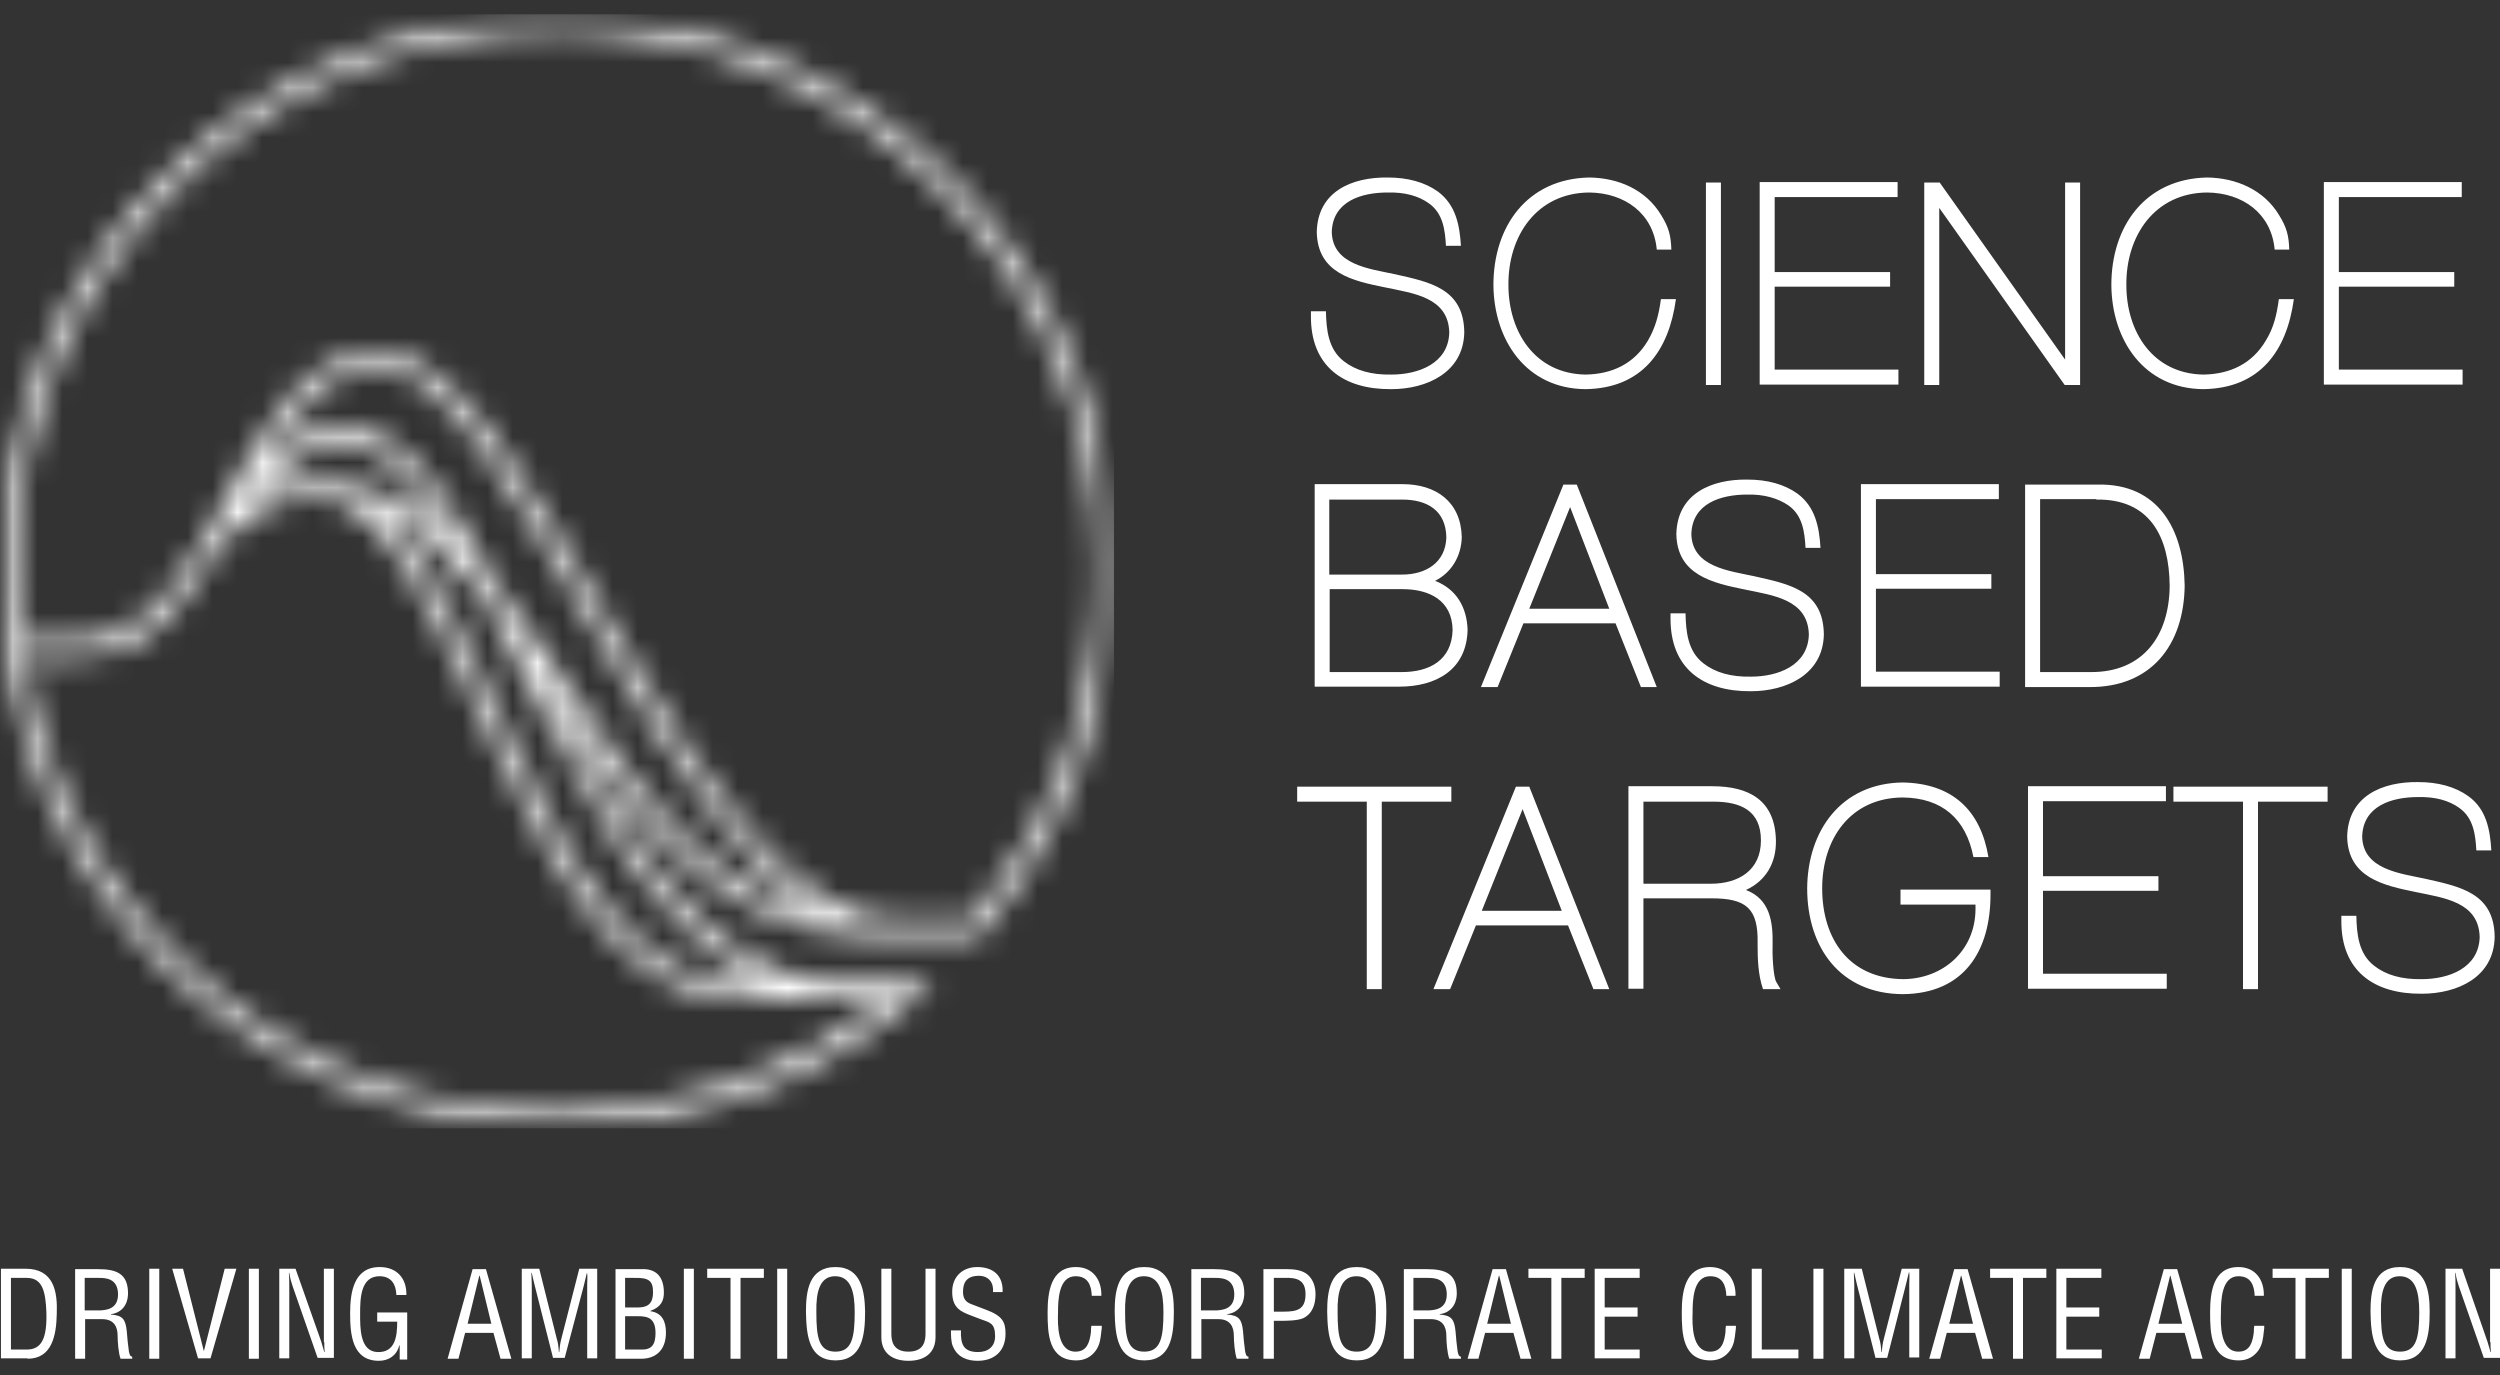 <svg width="100" height="55" viewBox="0 0 100 55" fill="none" xmlns="http://www.w3.org/2000/svg">
<rect x="0" y="0" width="100" height="55" fill="#333333" stroke="none"/>
<mask id="mask0_2612_18698" style="mask-type:luminance" maskUnits="userSpaceOnUse" x="0" y="0" width="45" height="46">
<path d="M20.383 29.517C19.2 27.001 18.083 24.484 16.916 22.584C16.4 21.751 15.85 21.001 15.25 20.434C16.817 21.084 18.15 22.334 19.4 23.867C22.333 29.484 25.416 37.234 30.733 39.35H29.566C25.433 39.367 22.8 34.617 20.383 29.517ZM0.917 26.234H3.067H3.133C5.217 26.217 6.317 25.284 7.183 24.134C7.7 23.534 8.15 22.834 8.583 22.101C9.467 20.917 10.583 19.934 12.75 19.934C14.033 19.934 15.183 21.034 16.35 22.917C17.516 24.784 18.6 27.284 19.783 29.784C22.116 34.734 24.933 40.001 29.533 40.001H35.433C31.783 42.8 27.216 44.467 22.266 44.467C11.483 44.484 2.55 36.584 0.917 26.234ZM18.083 21.534C16.583 20.184 14.883 19.301 12.767 19.301C11.683 19.301 10.833 19.517 10.15 19.867C13.483 16.067 15.833 17.817 18.083 21.534ZM15.183 14.701C16.466 14.701 17.866 15.967 19.416 18.117C20.95 20.251 22.55 23.084 24.216 25.917C26.783 30.251 29.633 34.784 32.916 36.617C26.566 35.334 23.666 28.134 19.866 23.434C17.3 18.551 14.583 14.834 10.6 18.467C11.783 16.384 13.1 14.701 15.183 14.701ZM0.65 22.851C0.65 10.901 10.333 1.218 22.283 1.218C34.233 1.218 43.916 10.901 43.916 22.851C43.916 28.167 41.999 33.051 38.8 36.817H35.933C31.8 36.817 28.183 31.367 24.783 25.601C23.1 22.751 21.5 19.884 19.95 17.751C18.416 15.634 16.85 14.068 15.183 14.068C11.883 14.068 10.367 17.551 8.633 20.751C8.433 21.117 8.233 21.467 8.033 21.817C7.583 22.451 7.183 23.117 6.717 23.717C5.75 24.851 4.617 25.617 3.067 25.617H0.817C0.717 24.701 0.65 23.784 0.65 22.851ZM0 22.851C0 35.151 9.967 45.134 22.283 45.134C28.083 45.134 33.366 42.917 37.333 39.284H36.666H36.366H33.583C27.95 39.284 24.216 32.217 21.683 27.084C24.933 31.934 28.3 37.467 34.95 37.467H35.533H35.916H39.099C42.499 33.55 44.566 28.451 44.566 22.851C44.566 10.551 34.6 0.568 22.283 0.568C9.967 0.568 0 10.551 0 22.851Z" fill="white"/>
</mask>
<g mask="url(#mask0_2612_18698)">
<mask id="mask1_2612_18698" style="mask-type:luminance" maskUnits="userSpaceOnUse" x="-1" y="0" width="46" height="46">
<path d="M44.562 0.569H-0.005V45.118H44.562V0.569Z" fill="white"/>
</mask>
<g mask="url(#mask1_2612_18698)">
<rect x="0.002" y="0.573" width="44.559" height="44.559" fill="white"/>
</g>
</g>
<path d="M54.671 39.566V32.066H51.887V31.466H58.054V32.066H55.271V39.566H54.671ZM64.371 39.566L61.171 31.466H60.637L57.337 39.566H58.004L59.037 37.016H62.721L63.737 39.566H64.371ZM62.471 36.433H59.271L60.904 32.366L62.471 36.433ZM69.837 35.599C70.637 35.233 71.054 34.516 71.037 33.616C71.004 32.016 69.971 31.449 68.487 31.449H65.137V39.549H65.737V35.933H68.454C69.854 35.933 70.337 36.333 70.304 37.749C70.304 38.349 70.32 38.983 70.52 39.566H71.221L71.054 39.282C70.921 39.066 70.887 38.083 70.904 37.782C70.921 36.883 70.804 35.966 69.837 35.599ZM68.537 32.066C69.621 32.066 70.437 32.416 70.437 33.616C70.437 34.816 69.537 35.349 68.437 35.349H65.737V32.066H68.537ZM79.02 36.383C79.004 38.016 77.737 39.149 76.137 39.166C73.971 39.149 72.887 37.566 72.887 35.533C72.887 33.566 74.004 31.916 76.104 31.899C77.687 31.916 78.637 32.749 78.937 34.283H79.537C79.22 32.383 78.07 31.333 76.104 31.299C73.654 31.333 72.304 33.216 72.287 35.533C72.287 37.899 73.604 39.749 76.104 39.766C78.57 39.749 79.62 38.032 79.62 35.783V35.583H76.02V36.183H79.02V36.383ZM86.337 35.049H81.72V32.049H86.637V31.449H81.12V39.549H86.67V38.949H81.72V35.633H86.337V35.049ZM90.32 39.566V32.066H93.104V31.466H86.937V32.066H89.72V39.566H90.32ZM98.737 31.849C98.204 31.466 97.52 31.283 96.72 31.283C95.303 31.266 93.92 31.833 93.887 33.466C93.92 35.099 95.32 35.416 96.637 35.683C97.737 35.916 99.153 36.066 99.187 37.483C99.153 38.733 97.937 39.166 96.87 39.166C96.07 39.182 95.437 38.999 94.97 38.633C94.337 38.149 94.27 37.349 94.254 36.633H93.654V36.816C93.637 38.833 94.954 39.766 96.87 39.749C98.287 39.749 99.754 39.099 99.787 37.483C99.77 35.716 98.403 35.466 97.004 35.149C96.004 34.933 94.52 34.783 94.487 33.466C94.52 32.233 95.67 31.883 96.72 31.883C97.403 31.866 97.954 32.016 98.37 32.316C98.937 32.716 99.02 33.383 99.053 34.016H99.653C99.603 33.183 99.454 32.366 98.737 31.849ZM56.087 19.983C57.087 19.983 57.837 20.416 57.854 21.499C57.821 22.516 57.021 22.983 56.087 22.983H53.171V19.983H56.087ZM57.404 23.233C58.071 22.899 58.454 22.233 58.471 21.483C58.437 20.066 57.437 19.366 56.104 19.366H52.587V27.466H55.971C57.437 27.466 58.671 26.799 58.704 25.183C58.671 24.283 58.254 23.566 57.404 23.233ZM56.104 23.566C57.171 23.566 58.087 24.016 58.104 25.199C58.071 26.416 57.171 26.883 56.071 26.883H53.187V23.566H56.104ZM66.271 27.483L63.071 19.383H62.537L59.237 27.483H59.904L60.937 24.933H64.621L65.637 27.483H66.271ZM64.371 24.349H61.171L62.804 20.283L64.371 24.349ZM71.904 19.749C71.371 19.366 70.687 19.183 69.887 19.183C68.471 19.166 67.087 19.733 67.054 21.366C67.087 22.999 68.487 23.316 69.804 23.583C70.904 23.816 72.32 23.966 72.354 25.383C72.32 26.633 71.104 27.066 70.037 27.066C69.237 27.083 68.604 26.899 68.137 26.533C67.504 26.049 67.437 25.249 67.421 24.533H66.821V24.716C66.804 26.733 68.121 27.666 70.037 27.649C71.454 27.649 72.921 26.983 72.954 25.383C72.937 23.616 71.57 23.366 70.171 23.049C69.171 22.833 67.687 22.683 67.654 21.366C67.687 20.133 68.837 19.783 69.887 19.783C70.57 19.766 71.121 19.933 71.537 20.216C72.104 20.616 72.187 21.283 72.221 21.916H72.82C72.77 21.099 72.621 20.283 71.904 19.749ZM79.654 22.966H75.037V19.966H79.954V19.366H74.437V27.466H79.987V26.866H75.037V23.549H79.654V22.966ZM83.854 19.983C86.004 19.949 86.77 21.483 86.787 23.433C86.77 25.433 85.72 26.899 83.62 26.883H81.604V19.966H83.854M83.57 27.483C86.037 27.499 87.354 25.816 87.387 23.433C87.354 21.199 86.354 19.333 83.904 19.383H81.004V27.483H83.57ZM57.521 7.666C56.987 7.283 56.304 7.1 55.504 7.1C54.087 7.083 52.704 7.65 52.671 9.283C52.704 10.933 54.104 11.233 55.421 11.499C56.521 11.733 57.937 11.883 57.971 13.3C57.937 14.55 56.721 14.983 55.654 14.983C54.854 14.999 54.221 14.816 53.754 14.45C53.121 13.966 53.054 13.166 53.037 12.45H52.437V12.633C52.421 14.649 53.737 15.583 55.654 15.566C57.071 15.566 58.537 14.899 58.571 13.3C58.554 11.533 57.187 11.283 55.787 10.966C54.787 10.75 53.304 10.6 53.271 9.283C53.304 8.05 54.454 7.7 55.504 7.7C56.187 7.683 56.737 7.833 57.154 8.133C57.721 8.533 57.804 9.2 57.837 9.833H58.437C58.387 9.016 58.237 8.2 57.521 7.666ZM65.921 13.616C65.371 14.55 64.487 14.966 63.421 14.983C61.404 14.95 60.337 13.283 60.337 11.399C60.321 9.433 61.471 7.716 63.571 7.7C64.987 7.716 66.137 8.533 66.271 9.983H66.854C66.837 9.433 66.754 9.1 66.454 8.616C65.837 7.583 64.737 7.116 63.571 7.1C61.087 7.15 59.737 9.05 59.737 11.399C59.754 13.616 61.054 15.55 63.421 15.566C65.671 15.533 66.754 14.05 67.037 11.966H66.437C66.354 12.583 66.221 13.1 65.921 13.616ZM68.237 15.399H68.837V7.3H68.237V15.399ZM75.604 10.883H70.987V7.883H75.904V7.283H70.387V15.383H75.937V14.783H70.987V11.466H75.604V10.883ZM77.587 7.3H76.97V15.399H77.57V8.316L82.587 15.399H83.204V7.3H82.604V14.383L77.587 7.3ZM90.637 13.616C90.087 14.55 89.204 14.966 88.137 14.983C86.12 14.95 85.054 13.283 85.054 11.399C85.037 9.433 86.187 7.716 88.287 7.7C89.704 7.716 90.854 8.533 90.987 9.983H91.57C91.554 9.433 91.47 9.1 91.17 8.616C90.554 7.583 89.437 7.116 88.287 7.1C85.804 7.15 84.454 9.05 84.454 11.399C84.47 13.616 85.77 15.55 88.137 15.566C90.387 15.533 91.47 14.05 91.754 11.966H91.154C91.07 12.583 90.954 13.1 90.637 13.616ZM98.17 10.883H93.554V7.883H98.47V7.283H92.954V15.383H98.504V14.783H93.554V11.466H98.17V10.883ZM1.105 54.349C2.071 54.349 2.255 53.432 2.271 52.549C2.305 51.666 2.155 50.749 1.021 50.749H0.038V54.332H1.105V54.349ZM0.438 51.116H1.071C1.705 51.116 1.821 51.666 1.855 52.482C1.888 53.549 1.655 53.982 1.071 53.982H0.438V51.116ZM3.388 52.766H4.088C4.555 52.766 4.705 53.066 4.705 53.432C4.705 53.666 4.738 54.116 4.821 54.349H5.288V54.266C5.188 54.266 5.171 54.116 5.155 54.049C5.121 53.782 5.088 53.516 5.071 53.249C5.021 52.766 4.905 52.616 4.438 52.582V52.566C4.855 52.516 5.105 52.199 5.121 51.782C5.138 50.949 4.671 50.766 3.921 50.766H3.005V54.349H3.405V52.766H3.388ZM3.388 51.116H3.955C4.221 51.116 4.705 51.132 4.721 51.749C4.738 52.382 4.221 52.399 4.021 52.416H3.388V51.116ZM5.971 54.349H6.371V50.749H5.971V54.349ZM8.155 54.049L7.321 50.749H6.888L7.921 54.332H8.421L9.455 50.749H8.988L8.155 54.049ZM9.955 54.349H10.355V50.749H9.955V54.349ZM12.971 53.682C12.971 53.816 12.971 53.949 12.988 54.082H12.971C12.921 53.916 12.888 53.799 12.855 53.682L11.821 50.749H11.171V54.332H11.571V51.466C11.571 51.282 11.571 51.099 11.555 50.916H11.571C11.605 51.132 11.655 51.299 11.705 51.449L12.705 54.316H13.355V50.749H12.955V53.682H12.971ZM16.288 52.499H15.088V52.866H15.888C15.888 53.432 15.821 54.116 15.088 54.082C14.388 54.049 14.405 53.099 14.405 52.549C14.405 51.932 14.421 51.032 15.205 51.049C15.655 51.066 15.838 51.366 15.855 51.799H16.255C16.271 51.132 15.871 50.682 15.188 50.682C14.155 50.682 14.005 51.682 14.005 52.532C14.005 53.382 14.088 54.432 15.155 54.432C15.555 54.432 15.871 54.216 15.971 53.816H15.988V54.382H16.288V52.499ZM17.904 54.349H18.338L18.605 53.316H19.738L20.021 54.349H20.454L19.438 50.766H18.904L17.904 54.349ZM19.654 52.949H18.704L19.171 51.032H19.188L19.654 52.949ZM22.454 53.549C22.404 53.732 22.388 53.899 22.371 54.082H22.355C22.338 53.849 22.321 53.699 22.271 53.549L21.571 50.749H20.871V54.332H21.271V51.382C21.271 51.232 21.255 51.066 21.255 50.916H21.271C21.321 51.116 21.338 51.232 21.371 51.349L22.121 54.316H22.588L23.355 51.416C23.388 51.282 23.421 51.149 23.471 50.932H23.488C23.505 51.082 23.488 51.232 23.488 51.382V54.332H23.888V50.749H23.171L22.454 53.549ZM25.554 54.349C26.238 54.382 26.638 53.999 26.638 53.299C26.638 52.866 26.488 52.516 26.021 52.449V52.432C26.438 52.282 26.571 52.032 26.554 51.649C26.538 51.116 26.288 50.732 25.638 50.766H24.621V54.349H25.554ZM25.004 51.116H25.354C25.954 51.099 26.121 51.232 26.121 51.682C26.121 52.232 25.838 52.316 25.354 52.299H25.004V51.116ZM25.004 53.982V52.649H25.354C25.754 52.649 26.221 52.599 26.221 53.316C26.221 53.782 26.071 53.999 25.638 53.982H25.004ZM27.354 54.349H27.754V50.749H27.354V54.349ZM28.288 51.116H29.221V54.349H29.621V51.116H30.554V50.749H28.288V51.116ZM31.088 54.349H31.488V50.749H31.088V54.349ZM33.421 50.682C32.354 50.682 32.238 51.649 32.238 52.466C32.254 53.466 32.371 54.416 33.421 54.416C34.471 54.416 34.604 53.449 34.604 52.466C34.588 51.649 34.454 50.682 33.421 50.682ZM33.404 51.049C34.038 51.049 34.188 51.682 34.188 52.482C34.188 53.516 34.071 54.066 33.421 54.066C32.754 54.066 32.654 53.516 32.654 52.482C32.638 51.682 32.788 51.049 33.404 51.049ZM35.254 53.482C35.254 54.116 35.688 54.432 36.338 54.432C36.988 54.432 37.421 54.116 37.421 53.482V50.749H37.021V53.332C37.021 53.616 36.971 54.066 36.338 54.066C35.704 54.066 35.654 53.616 35.654 53.332V50.749H35.254V53.482ZM40.104 51.699C40.138 51.032 39.738 50.682 39.088 50.682C38.504 50.682 38.088 51.066 38.088 51.666C38.088 52.016 38.171 52.299 38.521 52.482C38.704 52.582 39.021 52.682 39.221 52.766C39.588 52.899 39.804 52.916 39.804 53.449C39.804 53.866 39.521 54.082 39.121 54.082C38.521 54.082 38.421 53.749 38.438 53.216H38.038C38.038 53.399 38.038 53.699 38.121 53.866C38.321 54.332 38.754 54.432 39.104 54.432C39.788 54.432 40.221 54.032 40.221 53.349C40.221 52.882 40.104 52.632 39.421 52.382C39.238 52.316 39.038 52.232 38.854 52.166C38.621 52.082 38.521 51.932 38.521 51.682C38.521 51.399 38.588 51.032 39.154 51.032C39.554 51.032 39.754 51.316 39.721 51.682H40.104V51.699ZM44.054 51.832C44.071 51.199 43.721 50.682 43.038 50.682C42.021 50.682 41.904 51.699 41.904 52.499C41.904 53.349 41.938 54.416 43.054 54.416C43.404 54.416 43.654 54.266 43.837 54.016C44.004 53.766 44.021 53.549 44.054 53.249C44.071 53.182 44.071 53.099 44.071 53.032H43.654C43.638 53.116 43.638 53.199 43.638 53.282C43.587 53.682 43.487 54.066 43.021 54.066C42.288 54.066 42.304 52.982 42.321 52.499C42.321 52.032 42.337 51.049 43.021 51.049C43.521 51.049 43.654 51.416 43.671 51.832H44.054ZM45.771 50.682C44.704 50.682 44.587 51.649 44.587 52.466C44.604 53.466 44.721 54.416 45.771 54.416C46.821 54.416 46.954 53.449 46.954 52.466C46.954 51.649 46.821 50.682 45.771 50.682ZM45.754 51.049C46.388 51.049 46.538 51.682 46.538 52.482C46.538 53.516 46.421 54.066 45.771 54.066C45.104 54.066 45.004 53.516 45.004 52.482C44.987 51.682 45.138 51.049 45.754 51.049ZM48.038 52.766H48.737C49.204 52.766 49.354 53.066 49.354 53.432C49.354 53.666 49.388 54.116 49.471 54.349H49.938V54.266C49.837 54.266 49.821 54.116 49.804 54.049C49.771 53.782 49.737 53.516 49.721 53.249C49.671 52.766 49.554 52.616 49.087 52.582V52.566C49.504 52.516 49.754 52.199 49.771 51.782C49.788 50.949 49.321 50.766 48.571 50.766H47.654V54.349H48.054V52.766H48.038ZM48.038 51.116H48.604C48.871 51.116 49.354 51.132 49.371 51.749C49.388 52.382 48.871 52.399 48.671 52.416H48.038V51.116ZM50.954 54.349V52.832H51.187C51.454 52.832 51.871 52.832 52.121 52.732C52.504 52.549 52.621 52.166 52.621 51.766C52.621 51.482 52.537 51.199 52.321 50.999C52.104 50.799 51.754 50.766 51.487 50.766H50.537V54.349H50.954ZM50.954 51.116H51.371C51.854 51.099 52.221 51.182 52.221 51.766C52.221 52.382 51.887 52.466 51.337 52.466H50.954V51.116ZM54.271 50.682C53.204 50.682 53.087 51.649 53.087 52.466C53.104 53.466 53.221 54.416 54.271 54.416C55.321 54.416 55.454 53.449 55.454 52.466C55.454 51.649 55.321 50.682 54.271 50.682ZM54.254 51.049C54.887 51.049 55.037 51.682 55.037 52.482C55.037 53.516 54.921 54.066 54.271 54.066C53.604 54.066 53.504 53.516 53.504 52.482C53.487 51.682 53.637 51.049 54.254 51.049ZM56.537 52.766H57.237C57.704 52.766 57.854 53.066 57.854 53.432C57.854 53.666 57.887 54.116 57.971 54.349H58.437V54.266C58.337 54.266 58.321 54.116 58.304 54.049C58.271 53.782 58.237 53.516 58.221 53.249C58.171 52.766 58.054 52.616 57.587 52.582V52.566C58.004 52.516 58.254 52.199 58.271 51.782C58.287 50.949 57.821 50.766 57.071 50.766H56.154V54.349H56.554V52.766H56.537ZM56.537 51.116H57.104C57.371 51.116 57.854 51.132 57.871 51.749C57.887 52.382 57.371 52.399 57.171 52.416H56.537V51.116ZM58.704 54.349H59.137L59.404 53.316H60.537L60.821 54.349H61.254L60.237 50.766H59.704L58.704 54.349ZM60.437 52.949H59.487L59.954 51.032H59.971L60.437 52.949ZM61.121 51.116H62.054V54.349H62.454V51.116H63.387V50.749H61.137V51.116H61.121ZM65.587 54.349V53.982H64.187V52.666H65.504V52.299H64.187V51.116H65.587V50.749H63.787V54.332H65.587V54.349ZM69.421 51.832C69.437 51.199 69.087 50.682 68.404 50.682C67.387 50.682 67.271 51.699 67.271 52.499C67.271 53.349 67.304 54.416 68.421 54.416C68.77 54.416 69.02 54.266 69.204 54.016C69.371 53.766 69.387 53.549 69.421 53.249C69.437 53.182 69.437 53.099 69.437 53.032H69.037C69.02 53.116 69.02 53.199 69.02 53.282C68.971 53.682 68.871 54.066 68.404 54.066C67.671 54.066 67.687 52.982 67.704 52.499C67.704 52.032 67.721 51.049 68.404 51.049C68.904 51.049 69.037 51.416 69.054 51.832H69.421ZM71.937 54.349V53.982H70.471V50.749H70.07V54.332H71.937V54.349ZM72.537 54.349H72.937V50.749H72.537V54.349ZM75.354 53.549C75.304 53.732 75.287 53.899 75.27 54.082H75.254C75.237 53.849 75.221 53.699 75.171 53.549L74.471 50.749H73.77V54.332H74.171V51.382C74.171 51.232 74.154 51.066 74.154 50.916H74.171C74.221 51.116 74.237 51.232 74.27 51.349L75.02 54.316H75.487L76.237 51.382C76.27 51.249 76.304 51.116 76.354 50.899H76.371C76.387 51.049 76.371 51.199 76.371 51.349V54.299H76.77V50.749H76.07L75.354 53.549ZM77.17 54.349H77.604L77.87 53.316H79.004L79.287 54.349H79.72L78.704 50.766H78.17L77.17 54.349ZM78.92 52.949H77.97L78.437 51.032H78.454L78.92 52.949ZM79.587 51.116H80.52V54.349H80.92V51.116H81.854V50.749H79.604V51.116H79.587ZM84.07 54.349V53.982H82.654V52.666H83.97V52.299H82.654V51.116H84.054V50.749H82.254V54.332H84.07V54.349ZM85.554 54.349H85.987L86.254 53.316H87.387L87.67 54.349H88.104L87.087 50.766H86.554L85.554 54.349ZM87.287 52.949H86.337L86.804 51.032H86.82L87.287 52.949ZM90.554 51.832C90.57 51.199 90.22 50.682 89.537 50.682C88.52 50.682 88.404 51.699 88.404 52.499C88.404 53.349 88.437 54.416 89.554 54.416C89.904 54.416 90.154 54.266 90.337 54.016C90.504 53.766 90.52 53.549 90.554 53.249C90.57 53.182 90.57 53.099 90.57 53.032H90.17C90.154 53.116 90.154 53.199 90.154 53.282C90.104 53.682 90.004 54.066 89.537 54.066C88.804 54.066 88.82 52.982 88.837 52.499C88.837 52.032 88.854 51.049 89.537 51.049C90.037 51.049 90.17 51.416 90.187 51.832H90.554ZM90.887 51.116H91.82V54.349H92.22V51.116H93.154V50.749H90.904V51.116H90.887ZM93.67 54.349H94.07V50.749H93.67V54.349ZM96.004 50.682C94.937 50.682 94.82 51.649 94.82 52.466C94.837 53.466 94.954 54.416 96.004 54.416C97.053 54.416 97.187 53.449 97.187 52.466C97.187 51.649 97.053 50.682 96.004 50.682ZM95.987 51.049C96.62 51.049 96.77 51.682 96.77 52.482C96.77 53.516 96.653 54.066 96.004 54.066C95.337 54.066 95.237 53.516 95.237 52.482C95.22 51.682 95.37 51.049 95.987 51.049ZM99.62 53.682C99.62 53.816 99.62 53.949 99.637 54.082H99.62C99.57 53.916 99.537 53.799 99.504 53.682L98.487 50.749H97.82V54.332H98.22V51.466C98.22 51.282 98.22 51.099 98.204 50.916H98.22C98.254 51.132 98.303 51.299 98.353 51.449L99.353 54.316H100.003V50.749H99.603V53.682H99.62Z" fill="white"/>
</svg>

